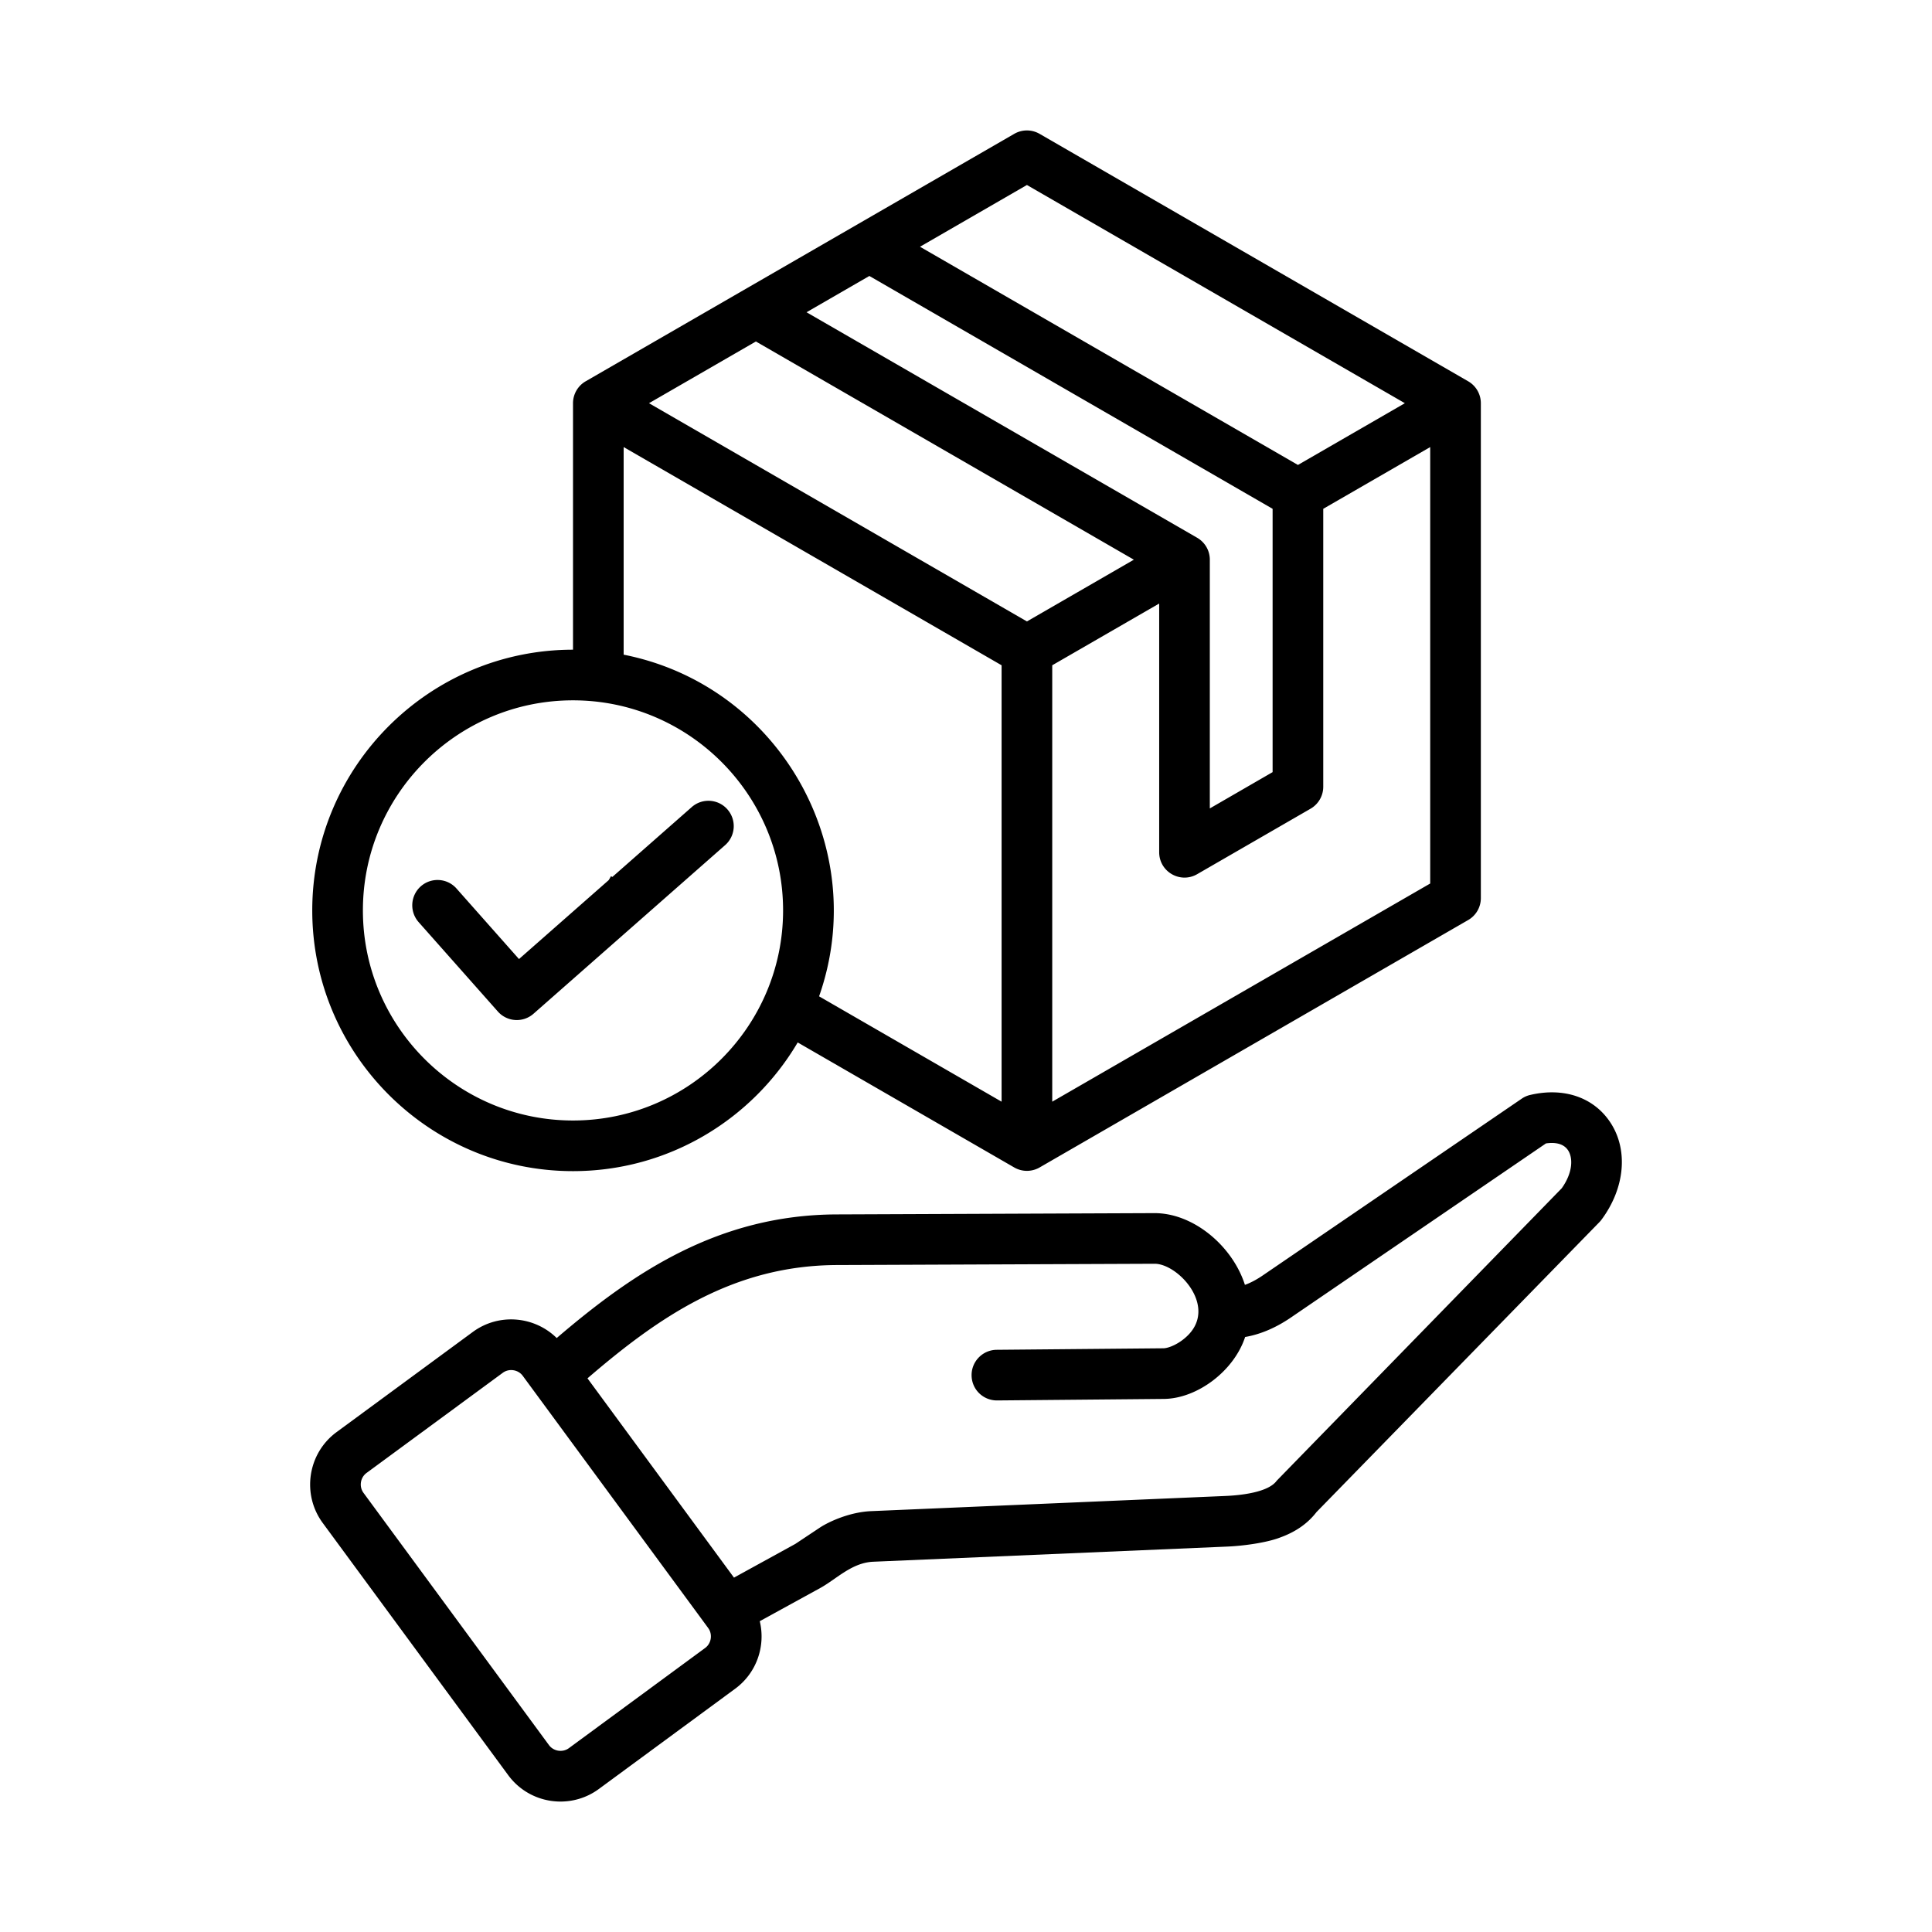 <svg xmlns="http://www.w3.org/2000/svg" version="1.1" xmlns:xlink="http://www.w3.org/1999/xlink" width="512" height="512" x="0" y="0" viewBox="0 0 500 500" style="enable-background:new 0 0 512 512" xml:space="preserve" class=""><g><path fill-rule="evenodd" d="m128.842 261.777-20.507-23.14a6.57 6.57 0 0 1 .566-9.256c2.712-2.392 6.852-2.14 9.245.572l16.17 18.249 23.225-20.434.588-1.014.342.202 20.541-18.075c2.712-2.392 6.852-2.135 9.239.583a6.55 6.55 0 0 1-.588 9.256l-49.592 43.636a6.54 6.54 0 0 1-9.229-.579zm19.448-80.532c-29.987 0-54.371 24.39-54.371 54.366 0 29.987 24.384 54.372 54.371 54.372 29.982 0 54.371-24.384 54.371-54.372 0-29.976-24.389-54.366-54.371-54.366zm13.111-65.544v53.727c40.06 7.92 64.165 49.774 50.578 88.421l47.233 27.264v-112.94zm202.178-11.352-27.673 15.98-97.812-56.473 27.673-15.98zm-91.261 180.764 97.817-56.462v-112.95l-27.679 15.98v71.926a6.56 6.56 0 0 1-3.278 5.681l-29.354 16.949c-4.388 2.526-9.828-.646-9.828-5.67v-64.373l-27.679 15.98v112.939zM195.624 88.375l97.817 56.473-27.673 15.98-97.811-56.478zm114.2 50.797L208.729 80.811l16.26-9.391 104.361 60.26v68.144l-16.249 9.396v-64.373a6.549 6.549 0 0 0-3.277-5.675zM148.29 303.088c24.743 0 46.41-13.391 58.154-33.304l56.047 32.357a6.567 6.567 0 0 0 6.55 0l110.923-64.037a6.545 6.545 0 0 0 3.278-5.67V104.349a6.55 6.55 0 0 0-3.278-5.67L269.04 34.637a6.545 6.545 0 0 0-6.55 0L151.573 98.679a6.552 6.552 0 0 0-3.278 5.67v63.79c-37.217 0-67.483 30.272-67.483 67.471.001 37.216 30.269 67.478 67.478 67.478zm255.883 4.437-73.758 75.68c-2.168 3.028-9.316 3.79-13.391 3.956l-91.447 3.916c-5.587.209-10.954 2.68-13.335 4.225l-6.404 4.258-15.884 8.729-37.915-51.576c18.4-15.823 37.674-29.225 64.574-29.32l82.151-.331c6.004-.066 16.146 10.762 8.825 18.356-2.314 2.398-5.194 3.507-6.483 3.518l-43.171.392c-3.614.039-6.528 2.998-6.488 6.617.031 3.626 2.965 6.505 6.606 6.488l43.182-.392c8.57-.089 18.099-7.18 21.006-16.03 4.107-.706 8.231-2.499 12.31-5.357l65.532-44.734c1.894-.286 4.432-.202 5.732 1.782 1.294 1.968 1.261 5.744-1.642 9.823zM182.491 426.494c1.614-1.188 1.978-3.547.79-5.16l-.448-.616-47.547-64.659c-1.191-1.619-3.551-1.966-5.16-.784l-35.26 25.919c-1.629 1.194-1.982 3.539-.79 5.16l47.995 65.275c1.188 1.619 3.547 1.978 5.16.79zM416.78 290.526c4.667 7.116 3.748 16.988-2.331 25.152-.174.235-.37.454-.571.661l-73.158 74.974c-2.28 2.959-5.368 5.127-9.43 6.595-3.418 1.327-9.492 2.178-13.75 2.348l-91.463 3.916c-5.555.205-9.486 4.389-13.694 6.746l-15.756 8.645c1.541 6.382-.756 13.363-6.376 17.487l-35.26 25.931c-7.41 5.457-17.953 3.935-23.477-3.586l-48.001-65.269c-5.475-7.458-3.868-18.006 3.58-23.488l35.271-25.931c6.729-4.942 15.941-4.107 21.712 1.575 19.566-16.731 41.63-31.887 72.481-31.993l82.084-.331c10.231-.085 20.35 8.554 23.544 18.563 1.557-.56 3.194-1.44 4.914-2.644l66.715-45.536a6.317 6.317 0 0 1 2.202-.969c8.723-2.046 16.483.626 20.764 7.154z" clip-rule="evenodd" fill="#000000" opacity="1" data-original="#000000" class=""></path></g></svg>
